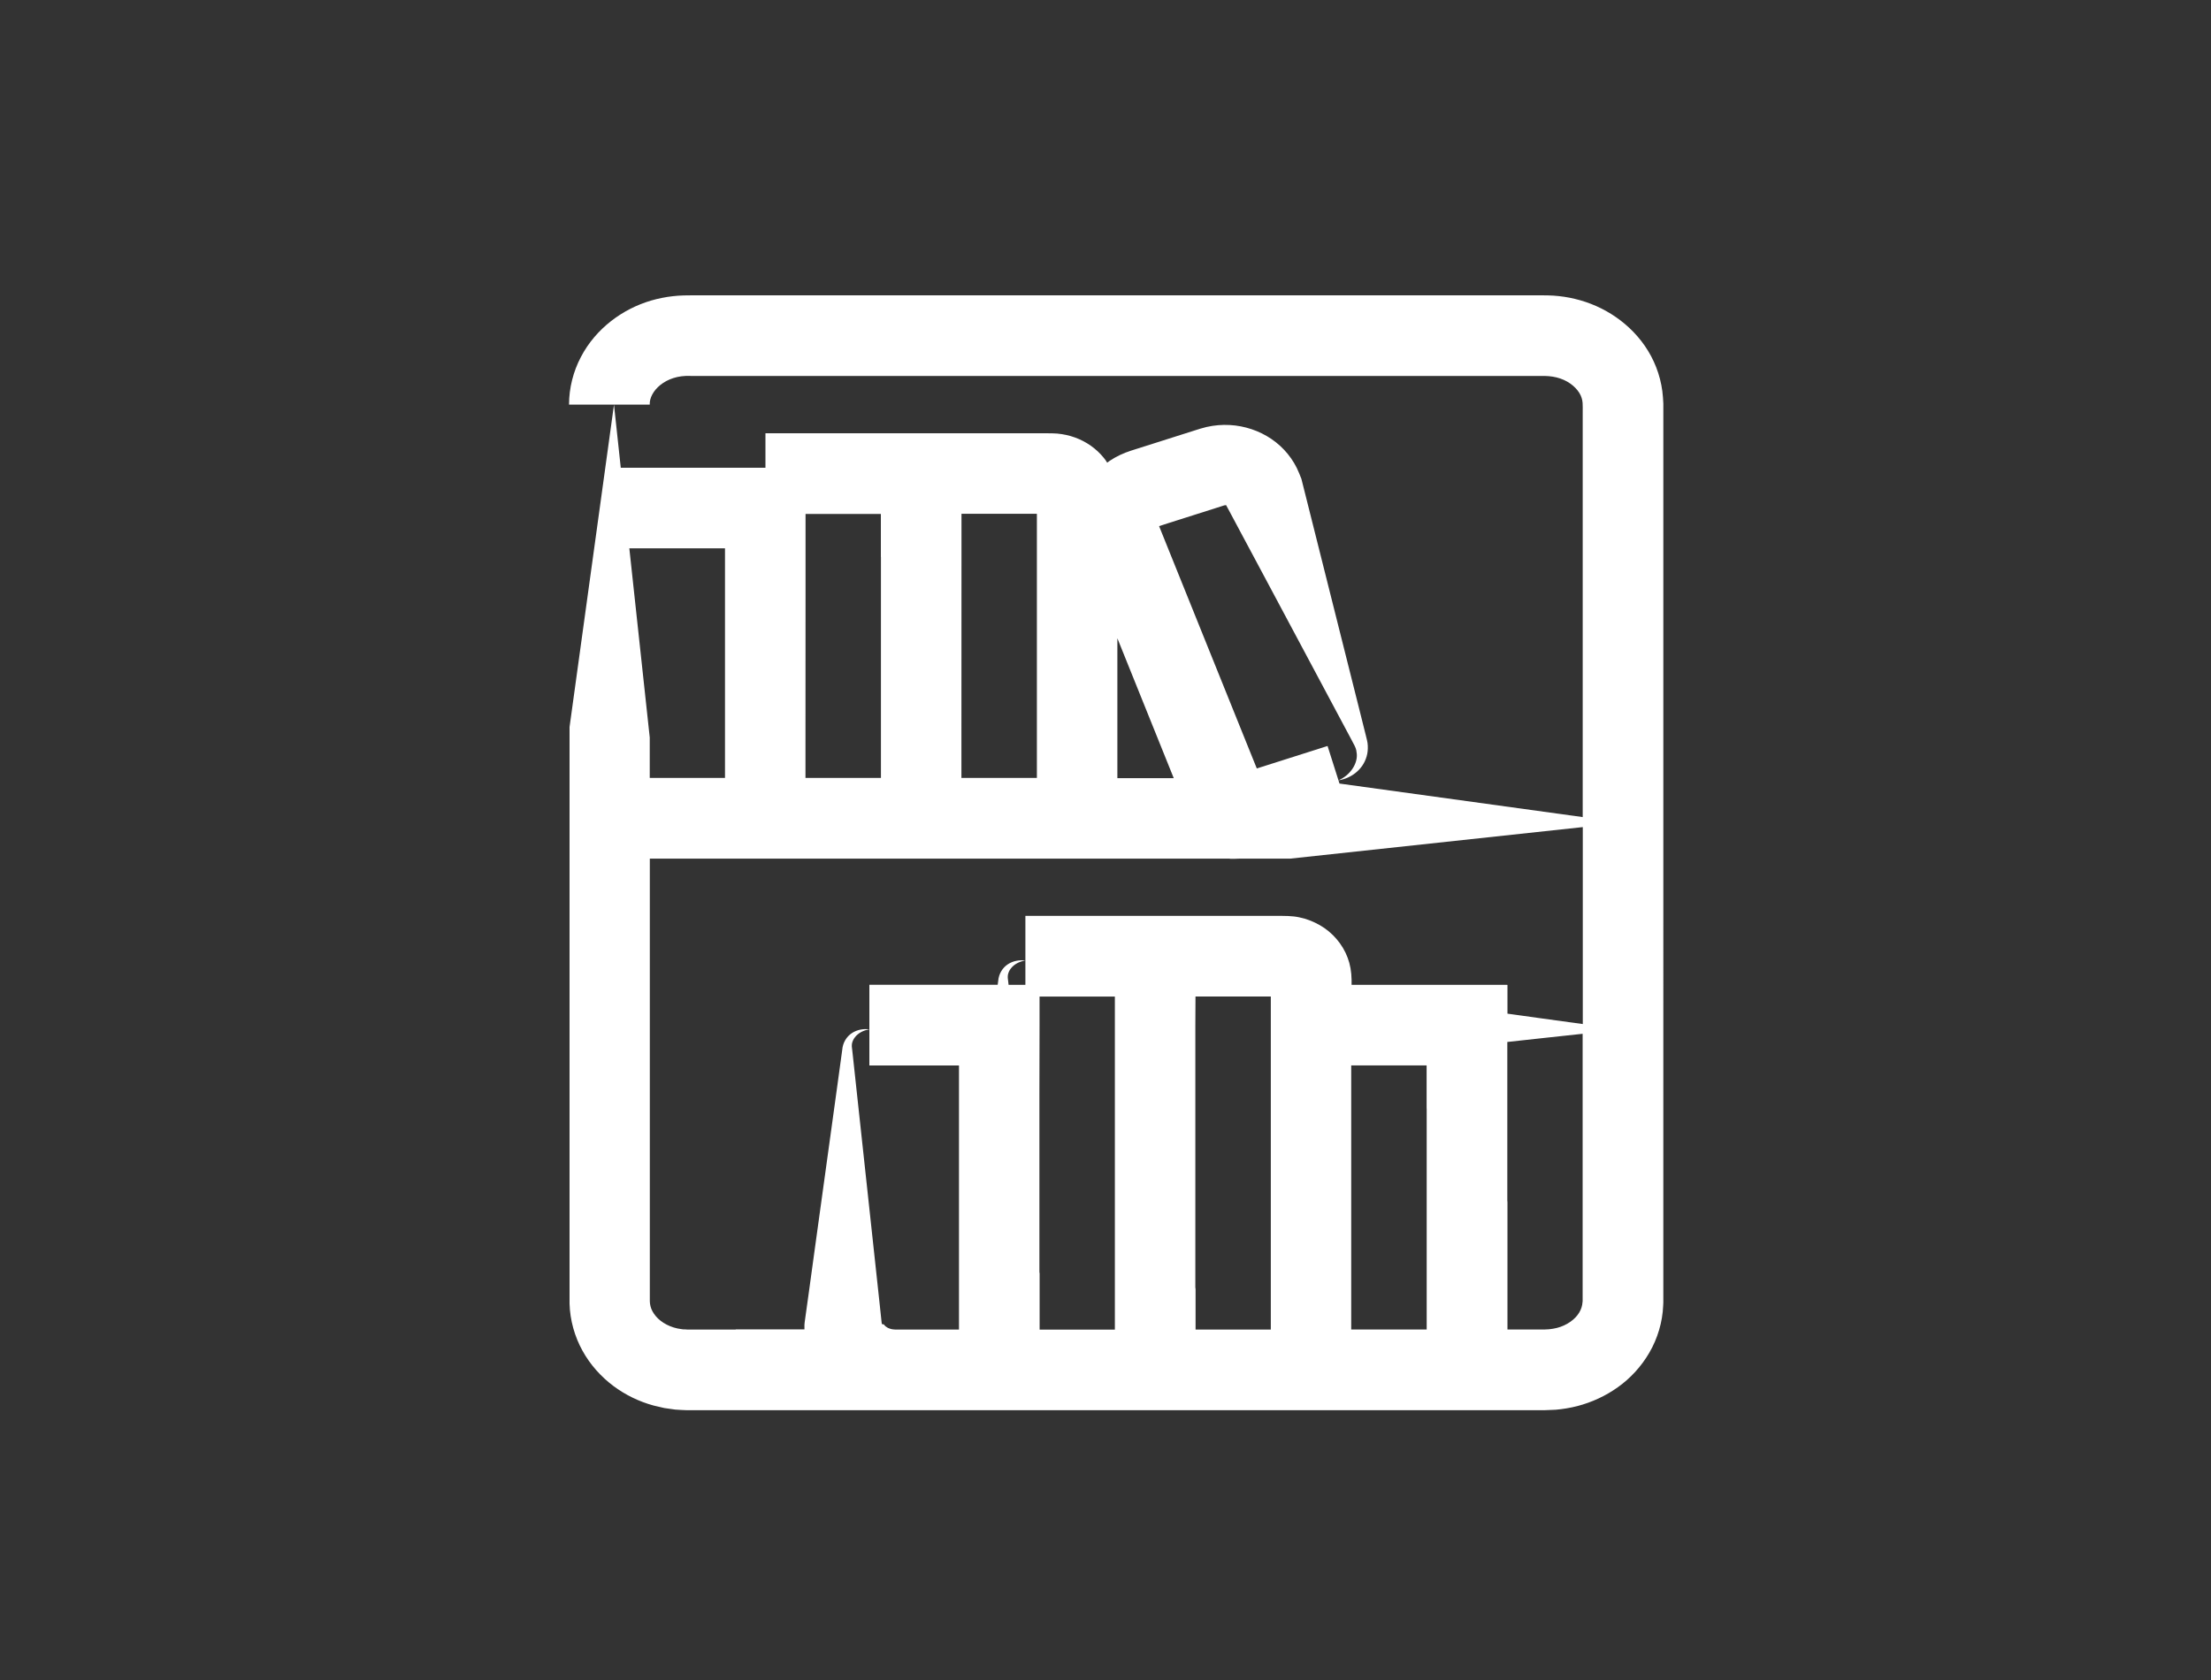 <?xml version="1.0" encoding="UTF-8"?><svg xmlns="http://www.w3.org/2000/svg" viewBox="0 0 300 228"><rect x="0" y="0" width="300" height="228" fill="#333333" stroke="none"/><g id="vlak"><polyline points="0 228 0 0 300 0 300 228" fill="none"/><polyline points="0 228 0 0 300 0 300 228" fill="none"/></g><g id="Wit_icoon_outline"><path d="M88.16,54.9c-.08-1.75,2.09-4.05,5.55-3.88h115.84l.59,.03c.73,.06,1.42,.23,2.05,.51,1.25,.56,2.14,1.54,2.41,2.43,.15,.53,.16,.54,.15,2.27v54.63l-33-4.55-1.62-5.1-9.6,3.05-1.13-2.8-9.97-24.73-2.16-5.36,1.34-.43,3.18-1.01,3.18-1.01,1.16-.37s.08-.01,.13-.01c.01,0,0,0,0,0,.02-.01,.05-.02,.07-.03h.02s.05,.08,.07,.12l.17,.31,.67,1.25,1.34,2.51,2.68,5.01,5.35,10.02,5.35,10.02,1.34,2.51,.33,.63c.09,.19,.17,.29,.23,.46,.14,.3,.19,.62,.22,.96,.1,1.36-.92,2.88-2.49,3.56,1.62-.24,3.29-1.37,3.82-3.24,.14-.46,.18-.95,.16-1.44-.01-.5-.17-1-.27-1.43l-.67-2.68-2.69-10.71-5.38-21.42-.32-.79c-.75-1.87-2.08-3.48-3.74-4.61-1.66-1.13-3.65-1.79-5.65-1.9-1.06-.06-2.12,.03-3.17,.27-.26,.06-.52,.13-.78,.21l-.45,.14-.79,.25-3.18,1.01-3.18,1.01-1.83,.58c-1.06,.34-2.05,.8-2.95,1.41-.11,.07-.21,.15-.31,.23-.14-.22-.28-.44-.45-.64-1.02-1.27-2.4-2.23-3.93-2.78-.77-.28-1.56-.45-2.41-.53-.86-.06-1.74-.03-2.61-.04h-5.31s-10.5,0-10.5,0h0s-4.37,0-4.37,0h-16.79s0,4.68,0,4.68h-4.37s-15.26,0-15.26,0l-.92-8.56-6.03,43.75v37.24s0,32.7,0,32.7v8.31c.06,2.25,.7,4.49,1.76,6.4,1.06,1.92,2.53,3.53,4.18,4.77,1.66,1.24,3.52,2.13,5.46,2.66l1.46,.34c.49,.08,.98,.14,1.48,.21,.49,.04,.99,.06,1.48,.08h1.08s8.17,0,8.17,0h65.39s32.7,0,32.7,0h8.17s1.02,0,1.02,0l1.47-.06c.99-.09,1.97-.25,2.94-.5,1.94-.51,3.81-1.36,5.5-2.57,1.68-1.2,3.16-2.79,4.26-4.69,1.1-1.89,1.78-4.12,1.87-6.37l.02-.42v-.21s0-.13,0-.13v-.51s0-1.02,0-1.02v-2.04s0-4.09,0-4.09V103.36s0-32.7,0-32.7v-8.17s0-4.09,0-4.09v-2.04s0-1.02,0-1.02v-.56s-.05-.84-.05-.84c-.15-2.25-.88-4.46-2.02-6.32-1.14-1.87-2.66-3.4-4.36-4.58-1.7-1.18-3.59-2-5.54-2.47-.97-.24-1.96-.38-2.95-.45l-.74-.03h-.37s-.26-.01-.26-.01h-1.02s-65.39,0-65.39,0h-32.7s-16.35,0-16.35,0c-.54,0-1.71,0-2.66,.12-.99,.11-1.97,.31-2.94,.59-1.93,.57-3.78,1.5-5.42,2.78-1.64,1.28-3.08,2.92-4.1,4.88-1.03,1.95-1.61,4.21-1.61,6.46h10.95Zm71.09,50.68v.03s-7.64,0-7.64,0v-18.99s7.64,18.96,7.64,18.96Zm-18.56-35.84v35.84h-10.21s-.02,0-.03,.01v-3.56s.01-26.46,.01-26.46v-5.84h10.22Zm-21.16,5.84v30h-10.21s-.02,0-.03,.01h0v-3.55s.01-21.78,.01-21.78v-10.39s0-.12,0-.12h10.22v5.84Zm-21.16-1.16v31.16h-10.21v-5.49l-2.77-25.67h12.98Zm1.45,106.02h-6.55l-.28-.02c-.18,0-.37,0-.54-.04-1.43-.17-2.73-.87-3.47-1.76-.37-.44-.61-.9-.72-1.35-.06-.23-.08-.45-.09-.69v-1.97s0-32.23,0-32.23v-25.85h77.4s1.26,0,1.26,0c.02,.06,1.3,0,1.35,0h6.87l39.71-4.28v26.73l-5.46-.75-2.73-.38-1.37-.19-.66-.09v-1.58s0-2.03,0-2.03v-.25c.02-.06-.04-.04-.08-.05h-.63s-1.01,0-1.01,0h-8.11s-11.32,0-11.32,0v-.7c-.02-1.07-.19-2.07-.53-2.97-.68-1.84-2.06-3.45-3.78-4.43-.86-.49-1.79-.86-2.77-1.06-.98-.22-2.07-.2-3.14-.2h-3.57s-12.84,0-12.84,0h0s-2.73,0-2.73,0h-14.9s0,6.07,0,6.07v3.29h-2.28s-.04-.35-.04-.35l-.07-.59c-.01-.14,0-.29,.02-.43,.06-.29,.19-.6,.41-.87,.43-.55,1.15-.95,1.95-1.05-.77-.12-1.64,.02-2.36,.49-.72,.46-1.25,1.31-1.32,2.27l-.07,.52h-2.51s-14.9,0-14.9,0v10.95h12.16v35.84h-8.65c-.09-.02-.18,0-.27-.02-.17-.02-.34-.05-.48-.11-.48-.15-.75-.47-.79-.57-.05,0-.11,0-.16-.02-.02,0-.07-.01-.08-.03l-.04-.02s-.03-.2-.04-.3l-.3-2.82-.61-5.65-1.22-11.3-1.22-11.3-.61-5.65-.07-.59c-.01-.14,0-.29,.02-.43,.06-.29,.19-.6,.41-.87,.43-.55,1.15-.95,1.95-1.05-.77-.12-1.64,.02-2.36,.49-.72,.46-1.25,1.31-1.32,2.27l-.75,5.47-1.51,10.94-1.51,10.94-.75,5.47-.38,2.73-.19,1.37-.02,.17c0,.05-.02,.11-.02,.24v.62h-9.32Zm41.21-7.84v-24.05s.02-9.57,.02-9.57v-3.38s0-.35,0-.35h10.22v45.2h-10.21v-7.59l-.03-.25Zm21.16,2.11v-35.52s.02-3.95,.02-3.95h10.22v45.2h-10.21v-5.49l-.03-.24Zm31.39-24.28v30h-10.24v-6.23s0-12.84,0-12.84v-16.77h10.23v5.84Zm21.16,26.15c0,.06-.01,.12-.02,.17-.03,.46-.17,.91-.43,1.36-.53,.92-1.68,1.77-3.05,2.11-.34,.09-.7,.14-1.06,.18-.19,0-.36,.01-.56,.03h-5.08v-17.29l-.02-.21v-12.51s0-9.01,0-9.01l5.12-.56,5.1-.55v35.82c0,.14,0,.39,0,.45Z" fill="#fff"/></g></svg>